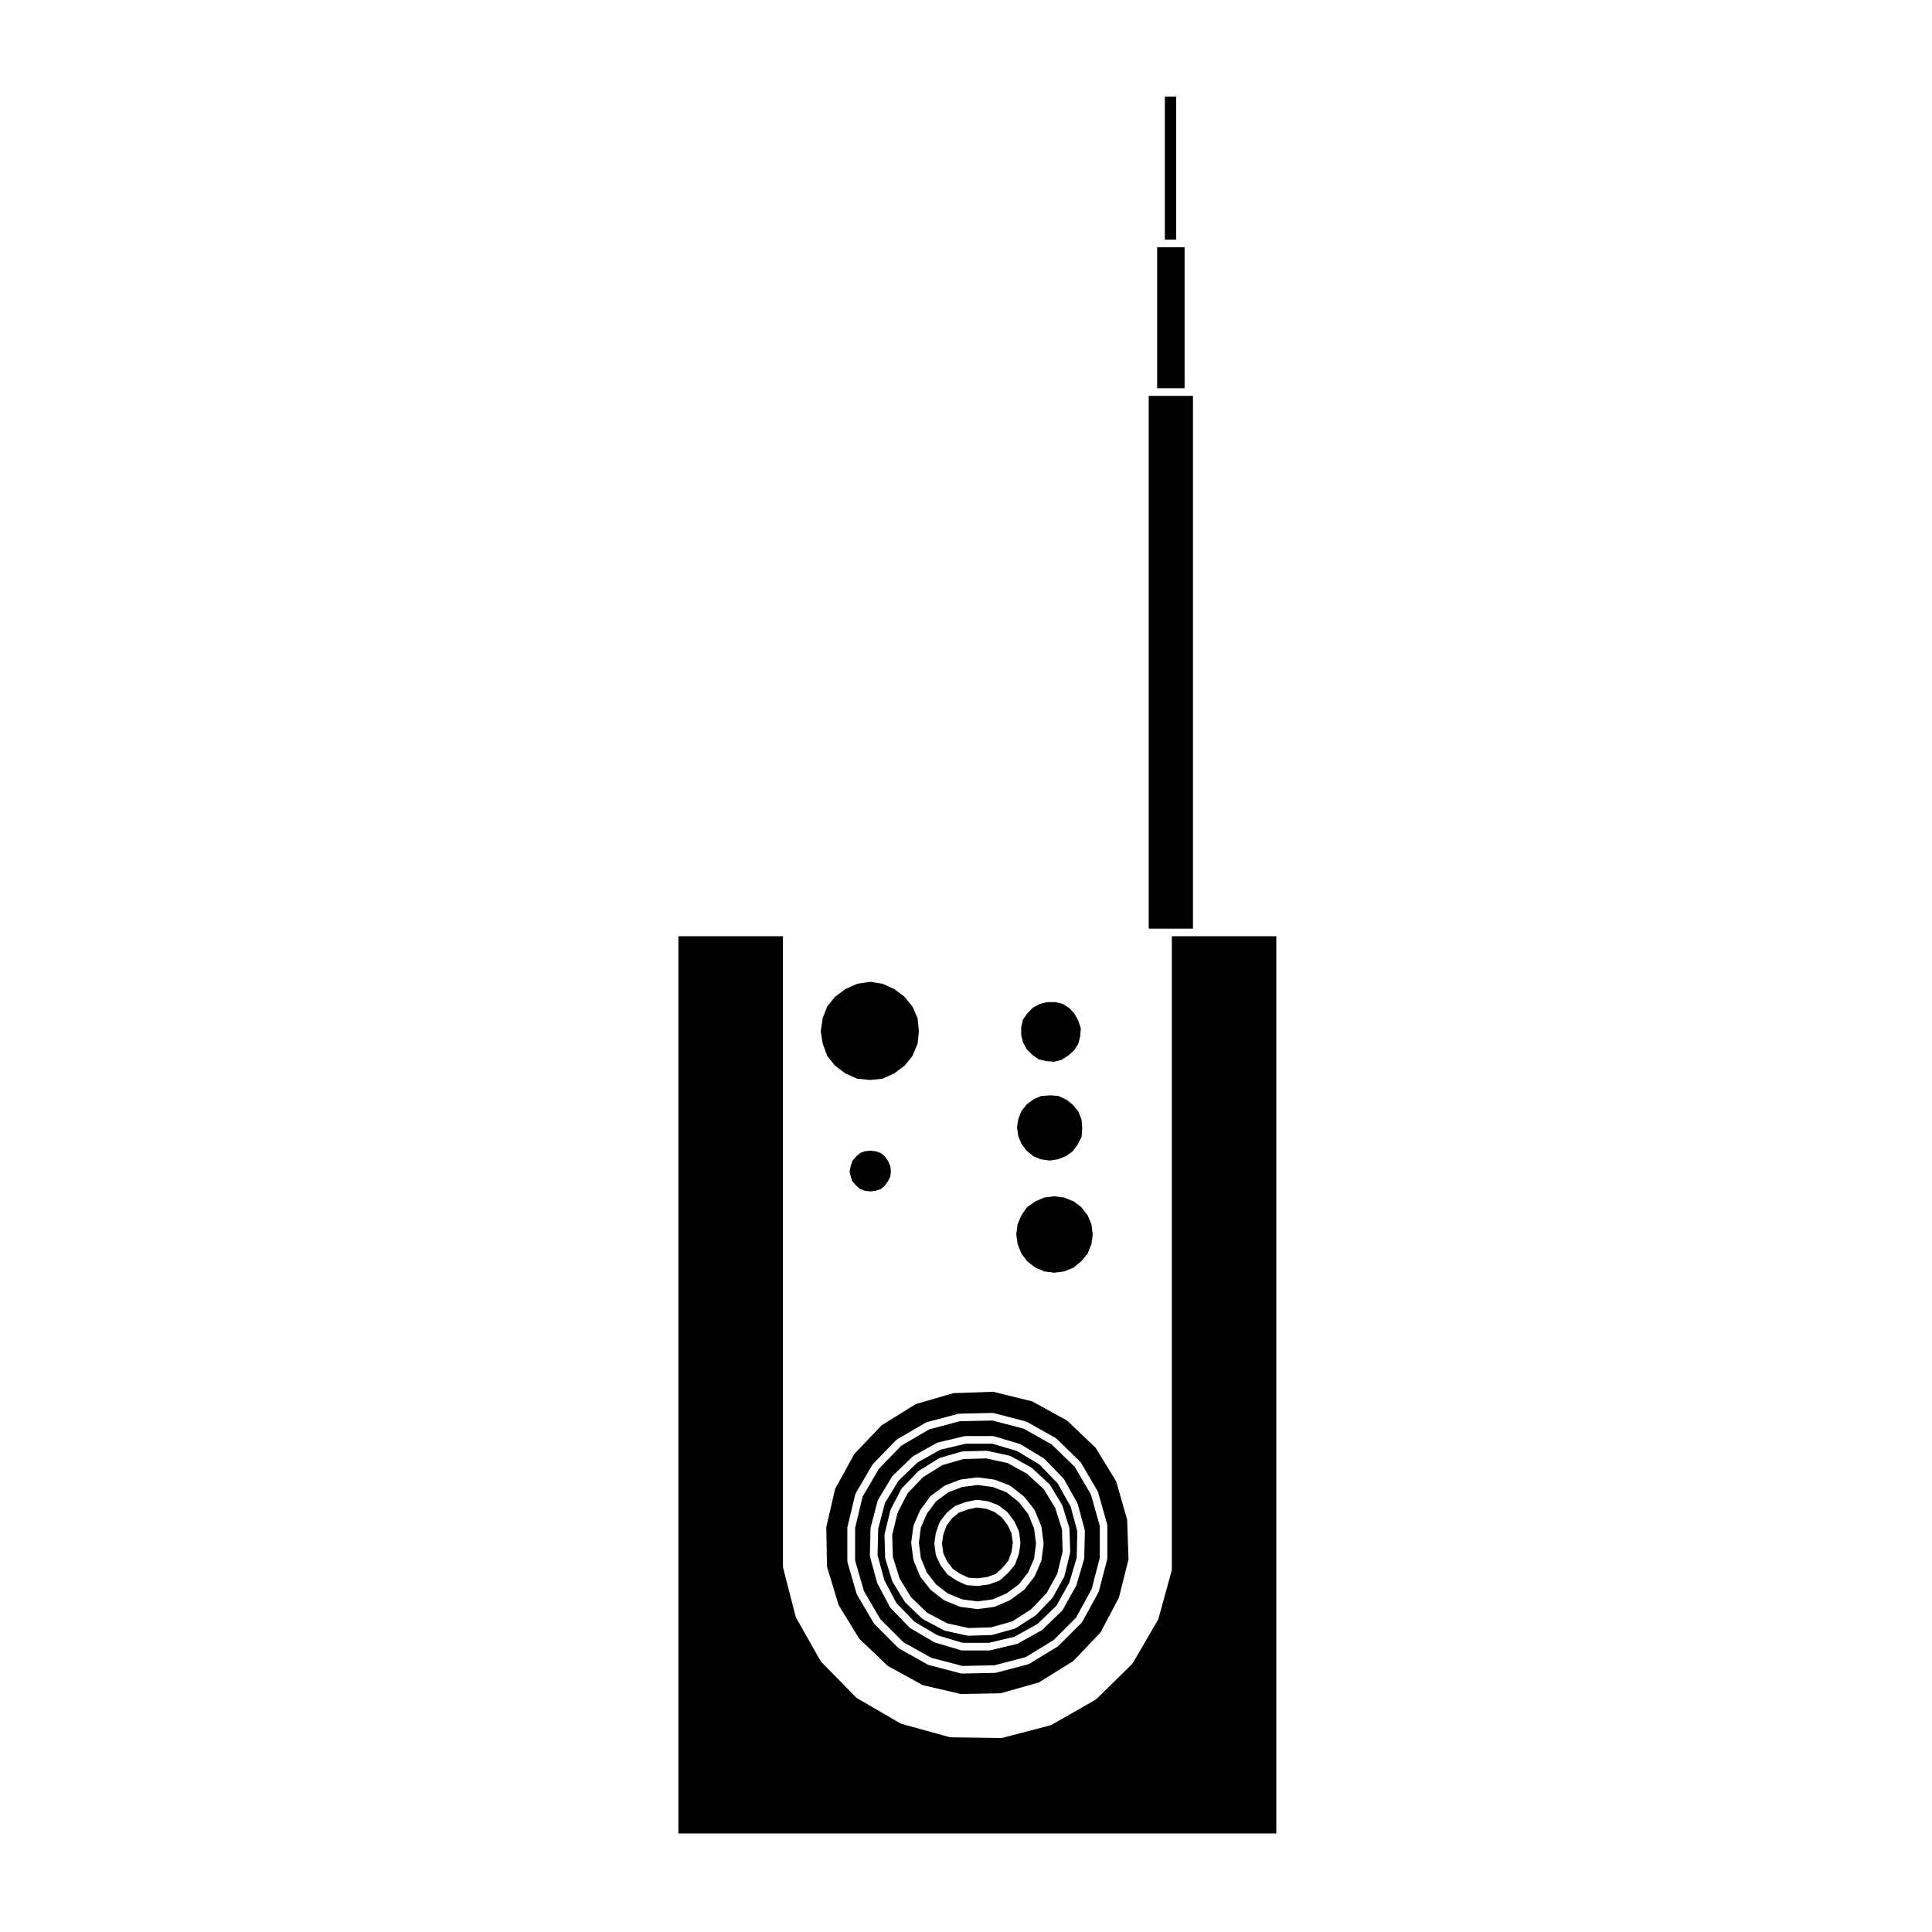 <?xml version="1.0" encoding="UTF-8"?>
<!-- Uploaded to: ICON Repo, www.svgrepo.com, Generator: ICON Repo Mixer Tools -->
<svg fill="#000000" width="800px" height="800px" version="1.1" viewBox="144 144 512 512" xmlns="http://www.w3.org/2000/svg">
 <g>
  <path d="m451.69 209.52h-1.031v37.363h7.269v-37.363z"/>
  <path d="m416.09 422.05 1.527 1.527 1.609 1.129 2 0.504 2.137 0.156 1.922-0.48 1.848-1.168 1.496-1.336 1.129-1.789 0.512-2.008 0.156-2.106-0.648-1.941-1.023-1.875-1.309-1.469-1.789-1.145-1.949-0.484h-2.176l-1.977 0.496-1.805 0.977-1.512 1.52-1.133 1.602-0.484 2.129v1.984l0.496 1.996z"/>
  <path d="m448.42 248.91v141.19h11.73v-141.19z"/>
  <path d="m452.7 169.59h2.992v37.918h-2.992z"/>
  <path d="m392.04 541.89-2.438 3.309-1.57 3.668-0.516 4.004 0.516 4.004 1.582 3.848 2.43 3.133 3.141 2.43 3.848 1.57 3.996 0.527 4.016-0.523 3.664-1.57 3.316-2.434 2.449-3.148 1.566-3.641 0.516-4.004-0.516-3.996-1.582-3.859-2.438-3.133-3.316-2.621-3.652-1.383-4.031-0.527-4.027 0.523-3.652 1.395zm10.766-0.371c0.059 0 0.105-0.051 0.168-0.047l2.785 0.371c0.051 0.004 0.07 0.051 0.105 0.066 0.039 0.012 0.082-0.02 0.117-0.004l2.418 0.926c0.051 0.02 0.059 0.074 0.102 0.098 0.051 0.023 0.102 0.012 0.145 0.039l2.223 1.672c0.039 0.031 0.039 0.09 0.07 0.125 0.039 0.035 0.102 0.031 0.125 0.074l1.672 2.227c0.031 0.031 0.012 0.074 0.031 0.105s0.07 0.039 0.082 0.074l1.125 2.414c0.02 0.055-0.012 0.105 0 0.16 0.02 0.051 0.082 0.074 0.082 0.125l0.371 2.785c0.012 0.051-0.031 0.086-0.031 0.133 0 0.055 0.039 0.09 0.031 0.141l-0.371 2.606c0 0.039-0.039 0.059-0.051 0.102-0.012 0.035 0.012 0.066 0 0.102l-0.926 2.602c-0.031 0.07-0.09 0.105-0.125 0.168-0.031 0.039-0.012 0.098-0.039 0.133l-1.68 2.047c-0.02 0.02-0.051 0.016-0.07 0.035-0.02 0.02-0.012 0.055-0.039 0.074l-2.031 1.855c-0.059 0.051-0.137 0.039-0.207 0.082-0.051 0.031-0.07 0.102-0.137 0.121l-2.602 0.938c-0.059 0.02-0.117 0.02-0.168 0.031-0.02 0.004-0.02 0.016-0.039 0.02l-2.602 0.363c-0.039 0.004-0.09 0.012-0.137 0.012-0.02 0-0.039 0-0.059-0.004l-2.715-0.176h-0.012l-0.059-0.004c-0.012 0-0.02-0.016-0.031-0.016-0.105-0.012-0.215-0.023-0.324-0.074l-2.418-1.117c-0.031-0.012-0.031-0.039-0.051-0.051-0.031-0.02-0.059-0.012-0.09-0.031l-2.223-1.484c-0.059-0.039-0.059-0.109-0.105-0.16-0.039-0.039-0.105-0.023-0.137-0.07l-1.672-2.223c-0.02-0.023-0.012-0.059-0.02-0.086-0.031-0.039-0.07-0.059-0.09-0.102l-1.125-2.418c-0.02-0.051 0.012-0.102 0-0.145-0.02-0.055-0.07-0.086-0.082-0.141l-0.371-2.785c-0.012-0.051 0.031-0.086 0.031-0.133 0-0.055-0.039-0.09-0.031-0.141l0.371-2.609c0-0.039 0.039-0.059 0.051-0.098 0.012-0.035-0.012-0.07 0-0.105l0.926-2.59c0.02-0.055 0.082-0.07 0.105-0.117 0.02-0.047 0-0.102 0.031-0.141l1.672-2.238c0.031-0.035 0.082-0.035 0.105-0.066 0.031-0.035 0.031-0.09 0.059-0.117l2.055-1.672c0.051-0.039 0.105-0.02 0.168-0.051 0.051-0.031 0.07-0.102 0.125-0.117l2.59-0.926c0.031-0.012 0.051 0.012 0.082 0.004 0.02-0.012 0.031-0.035 0.051-0.039l2.609-0.555c0.074-0.023 0.113 0.027 0.184 0.023z"/>
  <path d="m382.41 562.32 3.023 4.961 4.262 4.098 5.336 2.832 5.68 1.238 5.894-0.172 5.68-1.598 4.957-3.188 4.109-4.293 2.832-5.144 1.426-5.859-0.176-5.875-1.785-5.699-3.023-4.953-4.457-4.106-5.141-2.832-5.68-1.238-6.07 0.172-5.512 1.598-5.144 3.199-4.086 4.266-2.664 5.152-1.426 5.871 0.176 5.875zm20.613-26.754c0.051 0 0.09-0.039 0.137-0.035l4.273 0.559c0.051 0.004 0.07 0.051 0.105 0.059 0.039 0.016 0.082-0.016 0.117 0l3.906 1.492c0.051 0.02 0.059 0.082 0.105 0.105 0.051 0.031 0.105 0.012 0.156 0.047l3.523 2.785c0.039 0.031 0.031 0.082 0.059 0.105 0.039 0.035 0.09 0.023 0.117 0.066l2.602 3.34c0.031 0.039 0.02 0.098 0.039 0.133 0.031 0.047 0.082 0.055 0.102 0.105l1.672 4.09c0.02 0.051-0.012 0.098 0 0.137 0.012 0.051 0.059 0.07 0.07 0.117l0.551 4.273c0 0.051-0.039 0.082-0.039 0.125 0 0.047 0.039 0.082 0.039 0.125l-0.551 4.277c-0.012 0.055-0.059 0.086-0.082 0.133-0.012 0.051 0.02 0.098 0 0.137l-1.672 3.894c-0.02 0.051-0.07 0.074-0.102 0.117-0.02 0.031 0 0.074-0.031 0.105l-2.602 3.344c-0.031 0.039-0.09 0.023-0.125 0.059-0.031 0.039-0.031 0.102-0.082 0.133l-3.523 2.594c-0.039 0.031-0.09 0.02-0.125 0.047-0.031 0.016-0.039 0.055-0.07 0.07l-3.906 1.672c-0.07 0.031-0.137 0.031-0.215 0.047-0.02 0.004-0.031 0.023-0.051 0.031l-4.273 0.562c-0.051 0.004-0.09 0.012-0.137 0.012-0.039 0-0.09-0.004-0.125-0.012l-4.273-0.562c-0.012-0.004-0.02-0.02-0.039-0.023-0.07-0.012-0.137-0.016-0.207-0.039l-4.09-1.672c-0.039-0.016-0.051-0.066-0.082-0.086-0.059-0.023-0.105-0.02-0.156-0.055l-3.344-2.594c-0.039-0.035-0.031-0.09-0.07-0.121-0.031-0.031-0.082-0.02-0.105-0.055l-2.602-3.344c-0.031-0.031-0.012-0.074-0.031-0.105-0.031-0.051-0.09-0.082-0.105-0.133l-1.672-4.086c-0.02-0.047 0.012-0.09 0-0.133-0.012-0.051-0.059-0.074-0.07-0.121l-0.551-4.277c0-0.051 0.039-0.082 0.039-0.125 0-0.047-0.039-0.082-0.039-0.125l0.551-4.277c0.012-0.055 0.059-0.086 0.082-0.133 0.012-0.051-0.02-0.098 0-0.137l1.672-3.894c0.012-0.039 0.059-0.047 0.082-0.082 0.02-0.039 0.012-0.086 0.031-0.117l2.609-3.531c0.031-0.047 0.09-0.047 0.125-0.082 0.039-0.047 0.039-0.105 0.09-0.137l3.531-2.594c0.039-0.031 0.09-0.012 0.137-0.035 0.039-0.023 0.051-0.082 0.102-0.098l3.894-1.492c0.039-0.02 0.082 0.016 0.125 0 0.039-0.012 0.059-0.055 0.102-0.059l4.273-0.559c0.051-0.008 0.082 0.031 0.129 0.031z"/>
  <path d="m396.32 546.34-1.496 2.004-0.848 2.359-0.336 2.375 0.336 2.492 1.004 2.184 1.508 2.008 2.004 1.34 2.195 1.012 2.469 0.156 2.406-0.332 2.316-0.832 1.832-1.668 1.523-1.863 0.836-2.332 0.336-2.367-0.336-2.492-1.004-2.18-1.52-2.031-2.012-1.504-2.156-0.828-2.508-0.336-2.348 0.504-2.383 0.844z"/>
  <path d="m413.67 473.69 1.012 2.535 1.516 2.012 2.191 1.691 2.363 1.016 2.688 0.336 2.539-0.336 2.516-1.016 2.066-1.715 1.684-2.012 0.996-2.516 0.344-2.539-0.344-2.707-0.996-2.344-1.703-2.211-2.004-1.496-2.559-1.031-2.539-0.34-2.688 0.34-2.371 1.02-2.191 1.52-1.496 2.16-1.023 2.391-0.344 2.691z"/>
  <path d="m413.52 442.73 0.332 2.344 0.816 1.98 1.363 1.859 1.828 1.5 1.961 0.82 2.336 0.328 2.144-0.324 2.199-0.852 1.809-1.316 1.348-1.848 0.984-1.973 0.164-2.316-0.176-2.199-0.816-2.129-1.496-1.824-1.68-1.352-2.148-0.992-2.152-0.16-2.363 0.16-1.969 0.82-1.828 1.336-1.508 1.844-0.816 2.148z"/>
  <path d="m381.56 568.82 4.801 4.973 6.121 3.598 6.606 1.969h6.988l6.793-1.605 6.102-3.41 4.977-4.805 3.414-6.106 1.969-6.609 0.176-6.977-1.785-6.609-3.414-6.109-4.82-4.992-5.914-3.586-6.594-1.961h-7.008l-6.781 1.598-6.082 3.41-5.027 4.84-3.562 5.879-1.789 6.805-0.176 6.988 1.789 6.621zm-3.098-18.41 1.484-6.133c0.012-0.047 0.059-0.059 0.07-0.102 0.02-0.047-0.012-0.09 0.012-0.125l2.797-5.391c0.02-0.051 0.082-0.055 0.105-0.098 0.031-0.047 0.02-0.105 0.059-0.141l4.273-4.457c0.031-0.035 0.082-0.023 0.117-0.055s0.039-0.082 0.082-0.105l5.379-3.34c0.039-0.023 0.09-0.004 0.137-0.023 0.039-0.02 0.059-0.074 0.105-0.09l5.769-1.672c0.039-0.012 0.082 0.02 0.125 0.016 0.047-0.004 0.07-0.055 0.117-0.055l6.316-0.18c0.039-0.004 0.082 0.047 0.117 0.051 0.051 0 0.082-0.035 0.125-0.023l5.945 1.301c0.051 0.012 0.07 0.07 0.117 0.09 0.051 0.016 0.105-0.012 0.145 0.016l5.391 2.973c0.039 0.02 0.039 0.07 0.07 0.098 0.039 0.023 0.09 0.012 0.125 0.047l4.637 4.273c0.039 0.035 0.031 0.098 0.07 0.137 0.031 0.039 0.09 0.039 0.105 0.086l3.168 5.203c0.02 0.039 0 0.082 0.02 0.117 0.02 0.047 0.07 0.059 0.082 0.105l1.848 5.945c0.02 0.047-0.02 0.09-0.012 0.133 0.012 0.051 0.059 0.086 0.059 0.137l0.195 6.133c0 0.051-0.051 0.086-0.051 0.133-0.012 0.047 0.031 0.086 0.02 0.133l-1.496 6.125c-0.012 0.055-0.059 0.086-0.082 0.133-0.02 0.039 0 0.082-0.02 0.117l-2.973 5.387c-0.02 0.035-0.07 0.023-0.09 0.055-0.031 0.051-0.02 0.109-0.059 0.156l-4.281 4.457c-0.031 0.031-0.082 0.02-0.105 0.051-0.039 0.023-0.039 0.074-0.07 0.102l-5.195 3.34c-0.059 0.039-0.125 0.035-0.195 0.055-0.031 0.02-0.039 0.059-0.082 0.07l-5.953 1.672c-0.07 0.02-0.145 0.031-0.227 0.035l-0.012 0.004-6.133 0.18h-0.031c-0.07 0-0.137-0.012-0.215-0.023l-5.945-1.301c-0.031-0.004-0.039-0.039-0.07-0.047-0.059-0.02-0.125-0.016-0.188-0.051l-5.578-2.969c-0.039-0.023-0.051-0.082-0.09-0.105-0.039-0.023-0.102-0.02-0.137-0.055l-4.449-4.277c-0.051-0.039-0.039-0.105-0.07-0.152-0.02-0.031-0.082-0.02-0.102-0.055l-3.16-5.199c-0.02-0.031 0-0.07-0.02-0.102-0.02-0.051-0.07-0.074-0.09-0.121l-1.848-5.945c-0.012-0.047 0.02-0.09 0.012-0.133-0.012-0.055-0.059-0.086-0.059-0.137l-0.176-6.125c0-0.051 0.039-0.086 0.051-0.133 0.031-0.051 0-0.094 0.012-0.145z"/>
  <path d="m366.25 569.36 5.441 8.898 7.586 7.231 9.27 5.09 10.105 2.352 10.539-0.191 10.137-2.887 9.062-5.617 7.234-7.598 4.902-9.246 2.539-10.152-0.363-10.52-2.902-10.148-5.441-8.887-7.586-7.227-9.27-5.09-10.312-2.527-10.52 0.359-9.961 2.891-9.062 5.621-7.234 7.594-5.09 9.273-2.352 10.105 0.188 10.523zm2.359-20.801 2.047-8.543c0.02-0.055 0.07-0.074 0.09-0.121 0.02-0.047 0-0.105 0.02-0.145l4.457-7.617c0.02-0.039 0.07-0.039 0.102-0.082 0.031-0.035 0.012-0.086 0.051-0.117l6.133-6.316c0.031-0.039 0.09-0.023 0.125-0.059 0.039-0.031 0.039-0.086 0.09-0.105l7.617-4.453c0.039-0.023 0.09 0 0.137-0.02 0.039-0.02 0.059-0.074 0.105-0.086l8.352-2.227c0.039-0.016 0.082 0.023 0.125 0.016 0.039-0.004 0.07-0.051 0.105-0.051l8.922-0.191h0.02c0.051 0 0.082 0.047 0.117 0.051 0.051 0.012 0.09-0.031 0.137-0.016l8.539 2.231c0.039 0.012 0.059 0.059 0.102 0.082 0.051 0.016 0.102-0.012 0.137 0.016l7.617 4.277c0.039 0.023 0.039 0.082 0.082 0.105 0.039 0.023 0.102 0.016 0.125 0.051l6.316 6.133c0.031 0.035 0.02 0.09 0.051 0.125s0.09 0.039 0.117 0.086l4.457 7.617c0.031 0.047 0 0.09 0.02 0.133 0.02 0.039 0.07 0.059 0.082 0.105l2.414 8.535c0.02 0.051-0.02 0.098-0.012 0.141 0 0.051 0.051 0.082 0.051 0.133v8.73c0 0.051-0.039 0.082-0.051 0.121-0.012 0.051 0.031 0.09 0.02 0.133l-2.231 8.543c-0.012 0.051-0.059 0.07-0.082 0.109-0.012 0.039 0.012 0.082-0.012 0.109l-4.273 7.801c-0.031 0.059-0.09 0.086-0.125 0.133-0.031 0.031-0.02 0.074-0.039 0.102l-6.133 6.133c-0.031 0.031-0.082 0.02-0.105 0.051-0.039 0.023-0.039 0.074-0.082 0.102l-7.617 4.644c-0.059 0.035-0.125 0.031-0.188 0.055-0.039 0.012-0.051 0.051-0.082 0.059l-8.551 2.227c-0.082 0.02-0.156 0.031-0.227 0.031-0.012 0-0.012 0.004-0.012 0.004l-8.727 0.18h-0.02c-0.082 0-0.168-0.012-0.258-0.035l-8.539-2.227c-0.031-0.012-0.039-0.039-0.07-0.051-0.059-0.02-0.117-0.016-0.168-0.047l-7.617-4.273c-0.039-0.023-0.051-0.086-0.09-0.109-0.039-0.023-0.09-0.02-0.125-0.055l-6.316-6.324c-0.039-0.039-0.031-0.102-0.059-0.145-0.031-0.031-0.082-0.02-0.102-0.055l-4.469-7.609c-0.02-0.035 0-0.074-0.012-0.109-0.02-0.047-0.07-0.07-0.09-0.117l-2.414-8.363c-0.012-0.051 0.031-0.098 0.02-0.145-0.012-0.051-0.059-0.082-0.059-0.133v-8.914c0-0.047 0.051-0.074 0.051-0.117 0.031-0.047-0.004-0.082 0.004-0.125z"/>
  <path d="m378.51 450.48-1.074-0.906-1.367-0.469-1.453-0.16-1.449 0.156-1.188 0.453-1.113 0.941-0.938 1.098-0.477 1.422-0.309 1.414 0.309 1.398 0.457 1.227 0.957 1.125 1.102 0.938 1.223 0.457 1.426 0.164 1.434-0.164 1.387-0.461 1.062-0.91 0.824-1.148 0.617-1.234 0.156-1.391-0.156-1.418-0.629-1.422z"/>
  <path d="m377.27 573.06 6.133 6.133 7.379 4.141 8.277 2.16 8.473-0.176 8.289-2.16 7.391-4.516 5.945-5.945 4.141-7.562 2.156-8.293 0.004-8.469-2.332-8.266-4.328-7.402-6.121-5.941-7.391-4.152-8.277-2.16-8.66 0.188-8.105 2.16-7.379 4.309-5.953 6.141-4.309 7.375-1.988 8.281v8.656l2.344 8.102zm-2.519-24.332 1.848-7.059c0.02-0.055 0.07-0.074 0.09-0.121 0.02-0.047 0-0.102 0.031-0.141l3.707-6.133c0.031-0.047 0.082-0.047 0.105-0.082 0.031-0.039 0.02-0.098 0.059-0.125l5.203-5.012c0.031-0.035 0.09-0.02 0.117-0.051 0.039-0.031 0.051-0.082 0.09-0.105l6.309-3.535c0.051-0.023 0.102 0 0.145-0.016 0.051-0.02 0.07-0.074 0.117-0.086l7.055-1.664c0.039-0.012 0.07 0.023 0.117 0.02 0.039-0.012 0.07-0.051 0.105-0.051h7.25c0.051 0 0.09 0.051 0.137 0.059 0.047 0.012 0.102-0.031 0.145-0.016l6.867 2.039c0.039 0.016 0.059 0.066 0.102 0.086 0.051 0.02 0.102-0.004 0.137 0.02l6.133 3.715c0.039 0.023 0.039 0.082 0.082 0.105 0.039 0.023 0.09 0.02 0.117 0.055l5.019 5.195c0.039 0.035 0.02 0.086 0.051 0.121 0.031 0.035 0.09 0.039 0.105 0.086l3.531 6.324c0.02 0.039 0 0.09 0.012 0.133 0.02 0.039 0.07 0.055 0.082 0.102l1.859 6.871c0.02 0.051-0.02 0.098-0.02 0.145 0.012 0.051 0.059 0.086 0.059 0.137l-0.188 7.246c0 0.051-0.051 0.086-0.059 0.133-0.012 0.047 0.031 0.086 0.012 0.125l-2.035 6.871c-0.012 0.047-0.059 0.066-0.07 0.105-0.02 0.035 0 0.07-0.02 0.105l-3.531 6.312c-0.02 0.039-0.082 0.023-0.105 0.066-0.039 0.051-0.02 0.121-0.07 0.168l-5.203 5.012c-0.031 0.035-0.082 0.023-0.117 0.051-0.039 0.031-0.039 0.086-0.09 0.105l-6.316 3.531c-0.059 0.035-0.125 0.031-0.188 0.051-0.031 0.012-0.039 0.047-0.07 0.051l-7.055 1.672c-0.082 0.02-0.156 0.031-0.238 0.031h-7.246c-0.09 0-0.188-0.016-0.289-0.047l-6.879-2.051c-0.031-0.012-0.031-0.039-0.059-0.051-0.051-0.02-0.105-0.016-0.156-0.047l-6.316-3.707c-0.051-0.031-0.051-0.09-0.09-0.117-0.039-0.023-0.09-0.02-0.125-0.055l-5.008-5.195c-0.031-0.023-0.02-0.066-0.039-0.09-0.039-0.051-0.102-0.082-0.125-0.137l-3.344-6.316c-0.012-0.035 0.012-0.07-0.012-0.105-0.02-0.039-0.059-0.066-0.07-0.105l-1.859-6.871c-0.012-0.055 0.031-0.098 0.02-0.145 0-0.051-0.051-0.086-0.051-0.137l0.176-7.246c0-0.047 0.051-0.074 0.051-0.109 0.023-0.051-0.008-0.086 0-0.121z"/>
  <path d="m454.55 392.11v167.83c0 0.055-0.051 0.086-0.051 0.133-0.012 0.051 0.031 0.09 0.012 0.133l-3.523 12.809c-0.02 0.051-0.059 0.074-0.09 0.121-0.012 0.039 0.012 0.082-0.012 0.117l-6.691 11.516c-0.02 0.039-0.082 0.023-0.105 0.059-0.031 0.047-0.02 0.109-0.059 0.152l-9.477 9.289c-0.031 0.031-0.082 0.02-0.117 0.051s-0.039 0.086-0.082 0.105l-11.699 6.688c-0.059 0.031-0.117 0.023-0.176 0.047-0.031 0.016-0.039 0.051-0.07 0.055l-12.82 3.344c-0.09 0.023-0.176 0.035-0.258 0.035h-0.02l-13.359-0.188c-0.012 0-0.012-0.004-0.012-0.004-0.082 0-0.156-0.016-0.246-0.035l-12.82-3.531c-0.031-0.012-0.039-0.039-0.059-0.051-0.059-0.02-0.125-0.02-0.176-0.051l-11.512-6.688c-0.039-0.023-0.051-0.086-0.09-0.109-0.031-0.031-0.09-0.02-0.117-0.055l-9.289-9.473c-0.039-0.039-0.031-0.105-0.059-0.145-0.031-0.035-0.082-0.023-0.102-0.059l-6.504-11.512c-0.02-0.039 0-0.082-0.012-0.117-0.02-0.051-0.07-0.074-0.09-0.125l-3.344-13.004c-0.012-0.047 0.031-0.086 0.02-0.125s-0.051-0.074-0.051-0.121v-13.184l-0.004-153.91h-27.711v237.77h158.46v-237.77z"/>
  <path d="m383.74 426.4 2.07-2.578 1.363-3.254 0.344-3.285-0.344-3.457-1.355-3.066-2.078-2.586-2.781-2.082-3.121-1.395-3.227-0.508-3.449 0.52-3.098 1.379-2.785 2.086-2.055 2.562-1.199 3.086-0.516 3.469 0.516 3.266 1.207 3.285 2.047 2.559 2.785 2.086 3.078 1.371 3.457 0.344 3.273-0.344 3.074-1.371z"/>
 </g>
</svg>